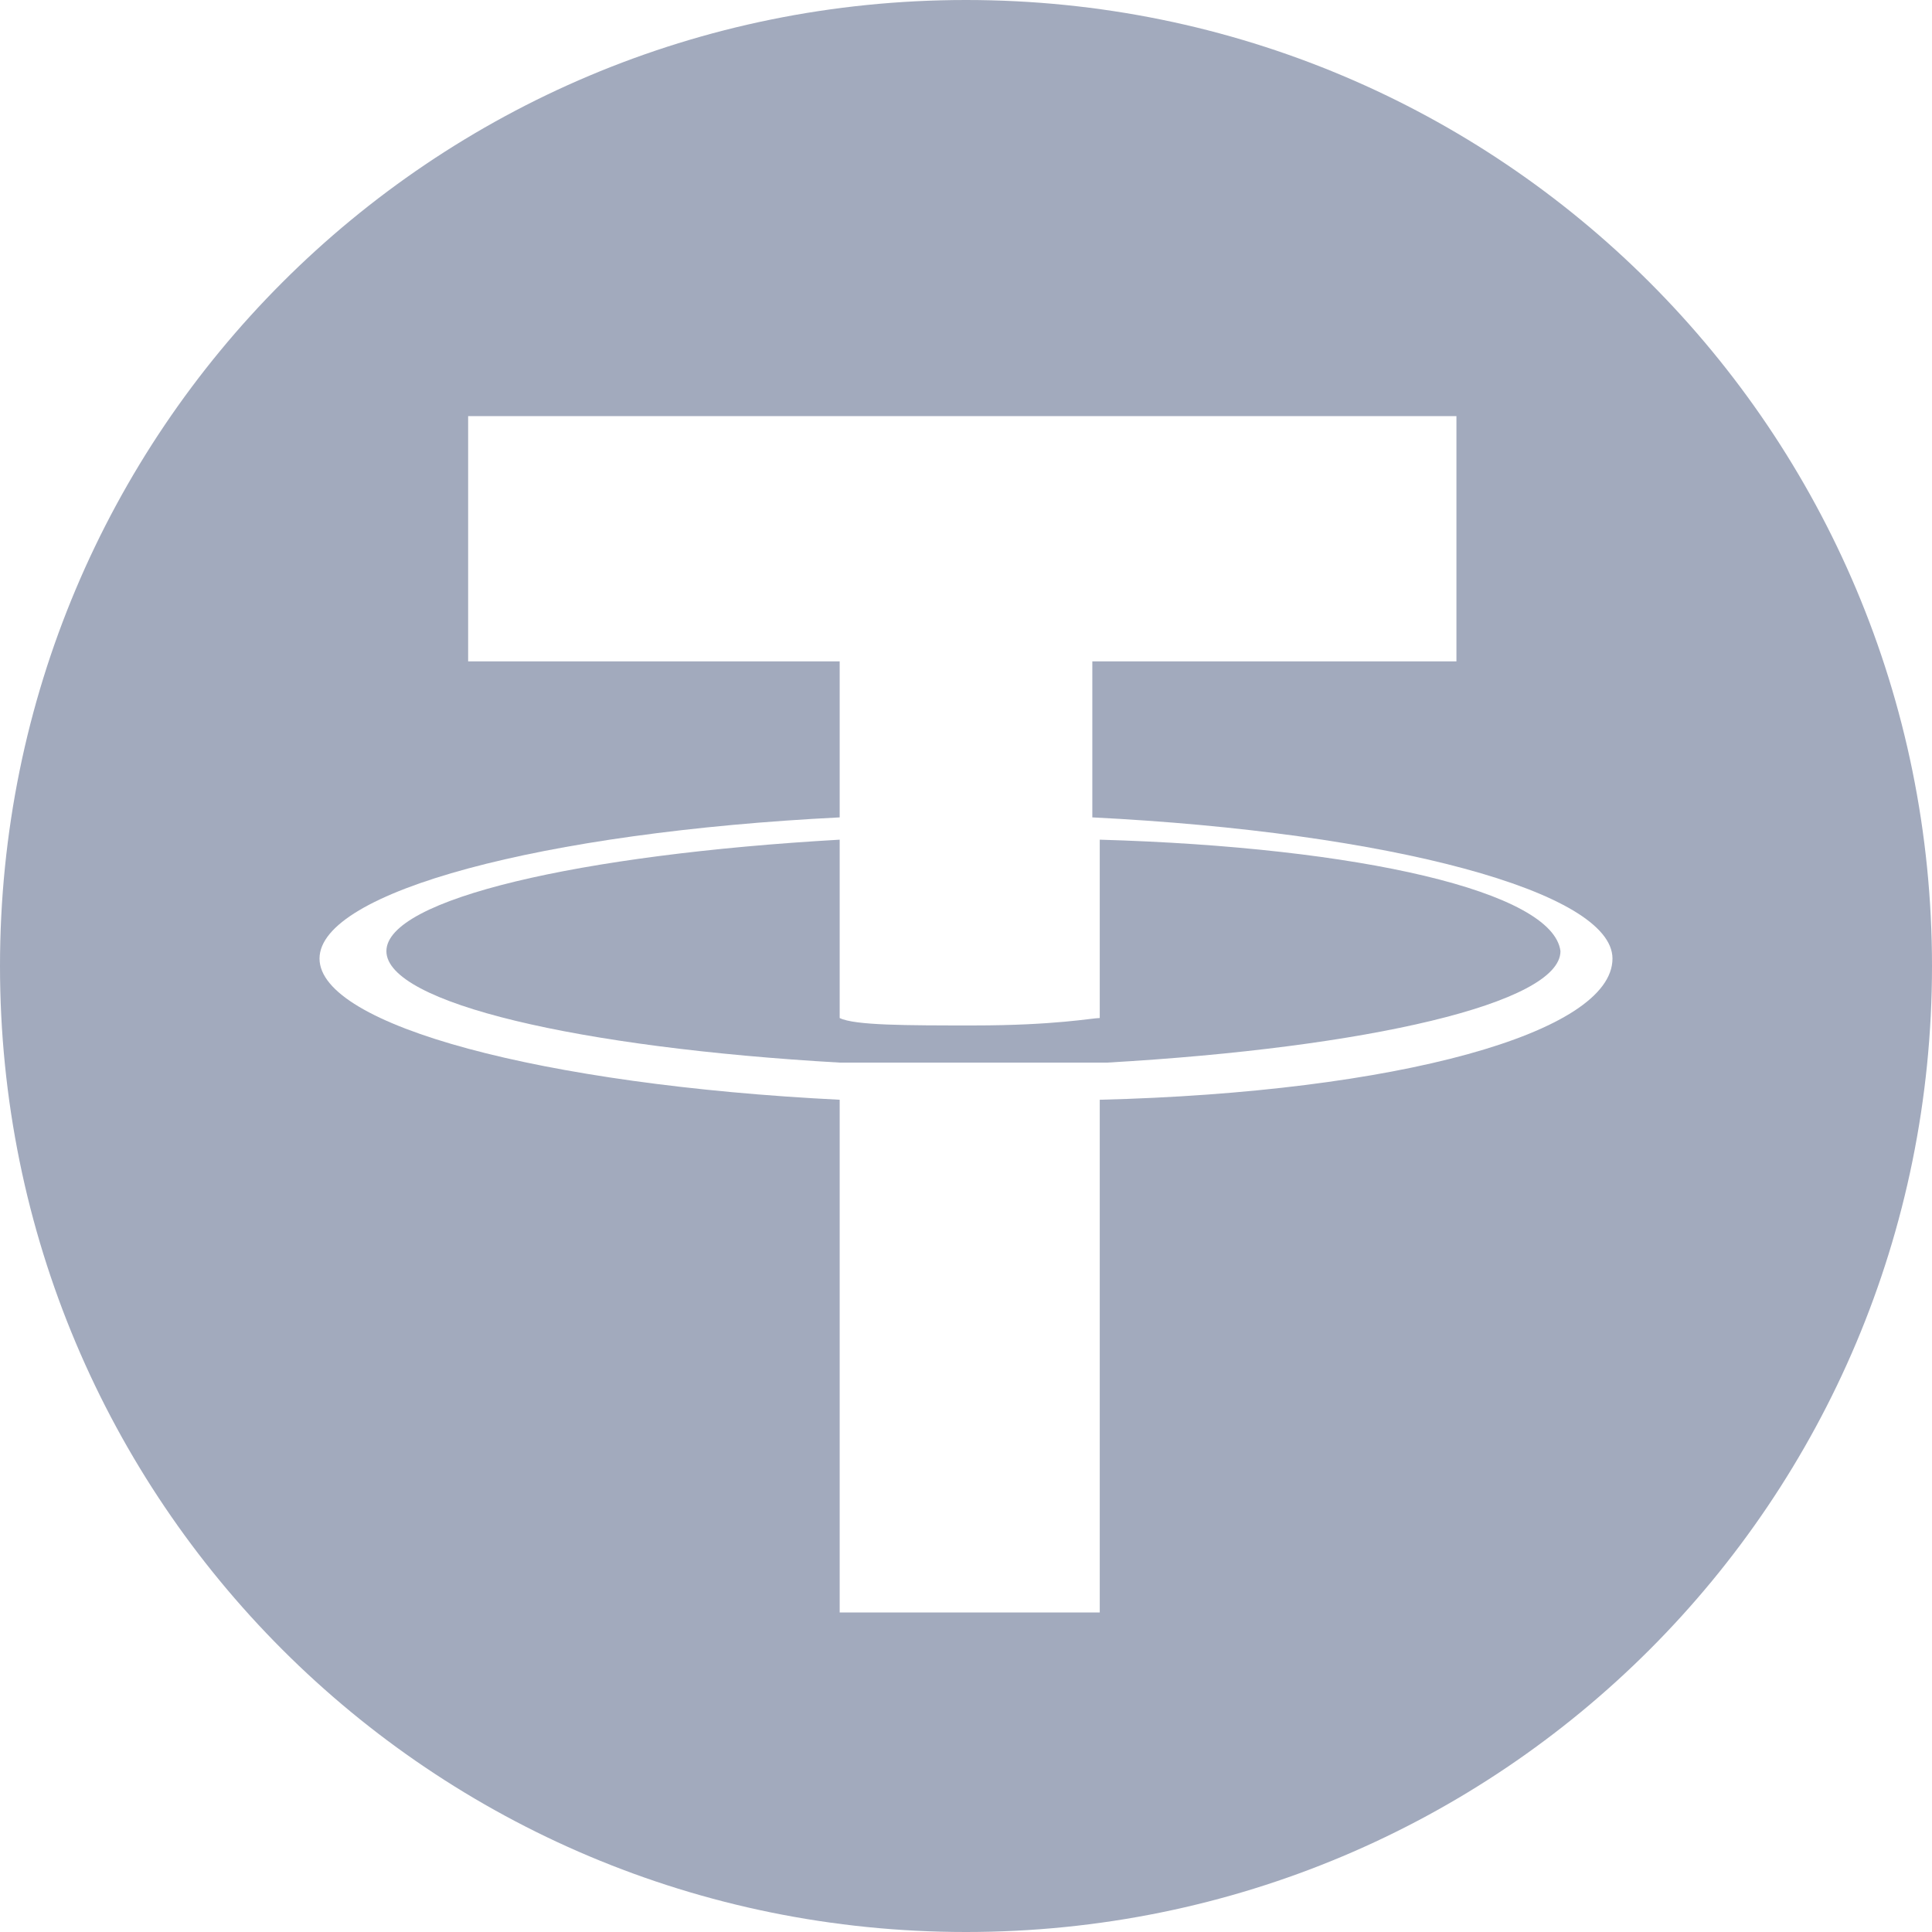 <?xml version="1.0" encoding="utf-8"?>
<!-- Generator: Adobe Illustrator 23.0.1, SVG Export Plug-In . SVG Version: 6.00 Build 0)  -->
<svg version="1.1" id="Layer_1" xmlns="http://www.w3.org/2000/svg" xmlns:xlink="http://www.w3.org/1999/xlink" x="0px" y="0px" viewBox="0 0 26 26" style="enable-background:new 0 0 26 26;" xml:space="preserve" class="h9cd9tceua2_s3rtydr9ga64f_" >
<style type="text/css">.h9cd9tceua2_s3rtydr9ga64f_ .st0{fill:#A2AABD;} </style>
<g>
	<path class="st0" d="M13,0C5.8,0,0,5.8,0,13s5.8,13,13,13s13-5.8,13-13S20.2,0,13,0z M14.8,14.8v6.9h-3.5v-6.9c-4-0.2-7-1-7-1.9
		s3-1.7,7-1.9V8.9h-5V5.6h13.3v3.3h-4.9V11l0,0c4,0.2,7,1,7,1.9C21.7,13.9,18.8,14.7,14.8,14.8z"/>
	<path class="st0" d="M14.8,11.3v2.4c-0.1,0-0.6,0.1-1.7,0.1c-0.9,0-1.6,0-1.8-0.1v-2.4c-3.5,0.2-6.1,0.8-6.1,1.5s2.6,1.3,6.1,1.5
		l0,0c0.2,0,0.9,0,1.8,0c1.1,0,1.7,0,1.8,0l0,0l0,0c3.5-0.2,6.1-0.8,6.1-1.5C20.9,12,18.3,11.4,14.8,11.3z"/>
</g>
</svg>
